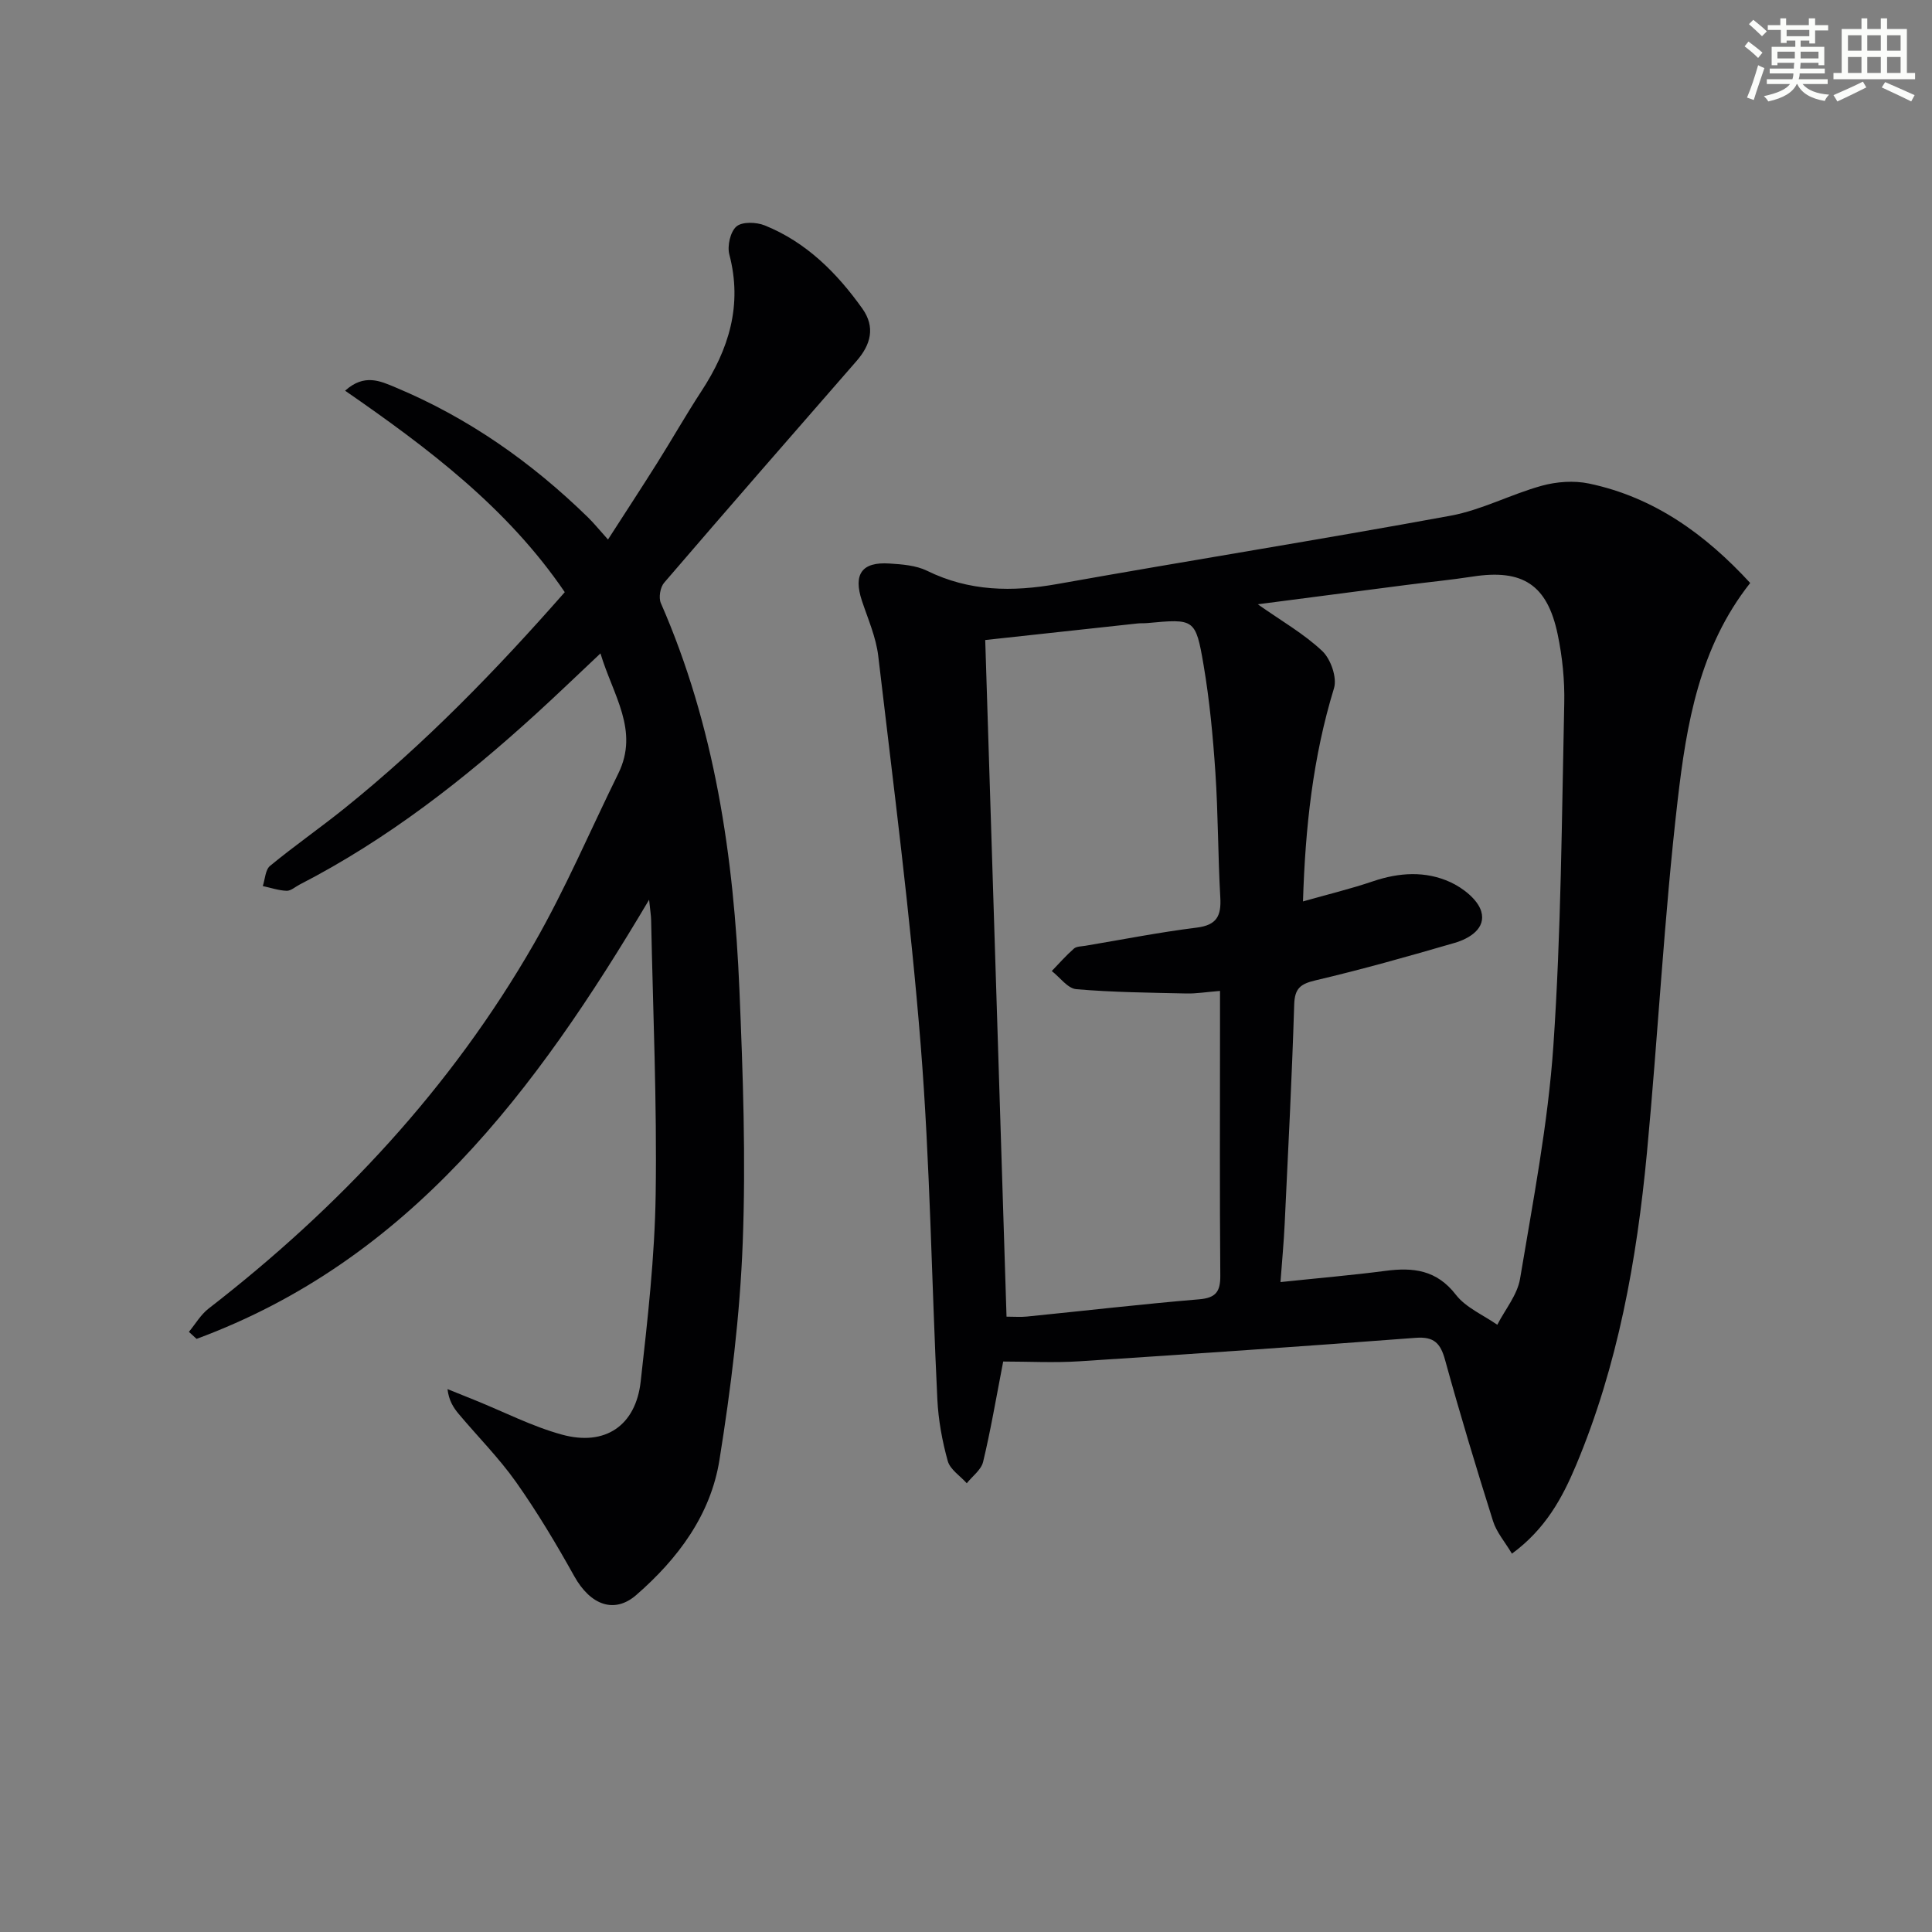 <svg enable-background="new 0 0 400 400" viewBox="0 0 400 400" xmlns="http://www.w3.org/2000/svg"><rect x="0" y="0" width="400" height="400" fill="#808080" stroke="none"/><path d="m207.7 281.89c-1.51 7.8-2.61 14.34-4.16 20.78-.4 1.65-2.22 2.96-3.38 4.42-1.36-1.52-3.45-2.84-3.94-4.61-1.15-4.13-1.94-8.46-2.15-12.74-1.2-24.42-1.5-48.9-3.44-73.25-2.15-26.96-5.65-53.82-8.8-80.69-.46-3.89-2.13-7.65-3.38-11.42-1.82-5.49-.04-8.09 5.71-7.71 2.63.17 5.48.38 7.77 1.5 8.73 4.29 17.64 4.41 27.01 2.74 27.11-4.84 54.31-9.16 81.39-14.14 6.45-1.19 12.49-4.44 18.87-6.2 3.08-.85 6.66-1.11 9.77-.46 13.51 2.83 24.13 10.53 33.39 20.59-10.54 13.33-13.19 29.24-15.02 44.99-2.81 24.24-4.06 48.66-6.36 72.97-2.1 22.19-6 44.05-14.7 64.76-2.84 6.75-6.31 13.15-13.25 18.25-1.43-2.41-3.18-4.41-3.91-6.73-3.49-11.07-6.85-22.18-9.93-33.37-.95-3.45-2.26-4.87-6.05-4.59-23.2 1.76-46.42 3.36-69.64 4.86-5.29.34-10.61.05-15.8.05zm62.07-95.26c5.06-1.44 9.85-2.59 14.5-4.17 5.42-1.84 10.88-2.17 16.01.18 2.59 1.19 5.65 3.57 6.39 6.04 1.05 3.51-2.41 5.64-5.52 6.54-9.53 2.77-19.08 5.47-28.74 7.74-3.15.74-4.36 1.64-4.46 5.03-.47 15.13-1.25 30.24-1.97 45.36-.18 3.87-.55 7.72-.87 12.09 7.88-.83 14.82-1.42 21.72-2.32 5.75-.76 10.61-.21 14.59 4.94 2.07 2.68 5.67 4.19 8.58 6.22 1.62-3.17 4.15-6.18 4.71-9.52 2.67-16.03 5.79-32.08 6.9-48.25 1.61-23.55 1.73-47.2 2.25-70.82.11-4.78-.38-9.67-1.36-14.35-2.15-10.32-7.29-13.56-17.58-11.97-4.59.71-9.22 1.15-13.83 1.75-10.08 1.3-20.16 2.62-30.68 3.99 4.91 3.46 9.57 6.11 13.35 9.68 1.76 1.66 3.1 5.51 2.43 7.7-4.37 14.26-5.95 28.83-6.42 44.14zm-17.18 18.53c-2.96.24-4.93.57-6.9.53-7.62-.17-15.26-.24-22.85-.89-1.79-.15-3.39-2.45-5.08-3.76 1.51-1.56 2.95-3.21 4.58-4.64.55-.48 1.57-.45 2.39-.59 7.68-1.29 15.34-2.8 23.06-3.76 4.15-.52 5.08-2.45 4.86-6.24-.49-8.63-.44-17.29-1.02-25.91-.5-7.44-1.2-14.91-2.45-22.26-1.64-9.59-1.91-9.54-11.66-8.64-.66.06-1.34.01-2 .08-10.35 1.12-20.71 2.25-31.54 3.43 1.48 46.87 2.94 93.32 4.41 140.09 1.64 0 2.94.11 4.21-.02 11.88-1.19 23.75-2.57 35.65-3.57 3.48-.29 4.43-1.58 4.4-4.92-.14-16.82-.06-33.64-.06-50.45 0-2.62 0-5.24 0-8.48z" fill="#010103"/><path d="m39.11 275.75c1.34-1.62 2.44-3.55 4.06-4.81 27.14-21.01 50.23-45.71 67.37-75.53 6.52-11.35 11.67-23.49 17.47-35.26 4.39-8.92-1.1-16.21-3.69-24.87-4.74 4.46-8.88 8.45-13.12 12.32-15.04 13.73-31 26.2-49.2 35.56-.88.46-1.79 1.3-2.66 1.27-1.65-.06-3.29-.63-4.93-.98.47-1.42.52-3.37 1.5-4.18 5-4.12 10.34-7.83 15.39-11.89 16.66-13.39 31.47-28.66 45.63-44.78-11.87-17.46-28.29-29.82-45.48-41.71 3.97-3.58 7.27-2.01 10.42-.69 15.09 6.3 28.22 15.54 39.88 26.93 1.19 1.16 2.24 2.47 4.13 4.57 3.64-5.65 6.94-10.7 10.16-15.81 3.1-4.93 5.98-10 9.16-14.87 5.7-8.7 8.56-17.84 5.8-28.33-.46-1.77.2-4.71 1.47-5.8 1.18-1.02 4.11-.92 5.84-.23 8.61 3.47 14.94 9.81 20.23 17.23 2.74 3.85 1.74 7.48-1.2 10.85-13.32 15.27-26.64 30.54-39.84 45.91-.81.94-1.17 3.09-.68 4.21 11.18 25.54 15.12 52.56 16.27 80.08.73 17.45 1.35 34.97.68 52.4-.57 15.03-2.44 30.09-4.82 44.96-1.82 11.35-8.58 20.41-17.22 27.93-4.49 3.91-9.46 2.16-12.84-3.9-3.71-6.66-7.64-13.24-12.03-19.46-3.54-5.01-7.93-9.41-11.89-14.13-1.11-1.32-2.04-2.79-2.32-5.14 1.91.77 3.82 1.53 5.73 2.31 5.98 2.41 11.79 5.42 17.96 7.11 8.95 2.46 15.29-1.85 16.31-11.01 1.44-12.87 2.91-25.81 3.1-38.73.28-18.92-.56-37.86-.94-56.79-.02-.93-.18-1.85-.42-4.21-23.52 39.66-49.72 74.67-93.69 90.92-.51-.47-1.05-.96-1.59-1.45z" fill="#010103"/><g fill="#fbfcfa"><path d="m361.2 9.6.8-1c.9.7 1.9 1.4 2.9 2.3l-.9 1.1c-1-1-2-1.8-2.8-2.4zm.5 10.6c.9-2.1 1.6-4.3 2.3-6.7.4.2.8.4 1.3.6-.7 2.1-1.5 4.3-2.2 6.6zm.4-15.2.9-.9c1 .8 2 1.6 2.8 2.4l-1 1c-.9-.9-1.8-1.7-2.7-2.5zm12.5-1.2h1.2v1.4h2.7v1.1h-2.7v2.7h-1.2v-.6h-1.8v1.3h4.9v3.8h-1.2v-.5h-3.7c0 .4-.1.9-.1 1.2h5.1v1h-5.2c0 .5-.1.9-.2 1.2h6v1h-5.2c1.1 1.3 2.9 2 5.5 2.2-.4.4-.7.8-.9 1.3-2.9-.5-4.8-1.6-5.7-3.5h-.1c-.8 1.7-2.7 2.9-5.9 3.6-.2-.4-.6-.8-.9-1.1 2.8-.6 4.6-1.4 5.4-2.5h-4.8v-1h5.3c.1-.3.2-.7.2-1.2h-4.9v-1h5c0-.4 0-.8.1-1.2h-3.5v.5h-1.2v-3.8h4.9v-1.3h-1.8v.5h-1.2v-2.7h-2.7v-1h2.6v-1.4h1.2v1.4h4.7v-1.4zm-6.6 8.3h3.6c0-.4 0-.9 0-1.4h-3.6zm1.9-4.6h4.7v-1.3h-4.7zm6.6 3.2h-3.7v1.4h3.7z"/><path d="m385.3 3.8h1.3v2.2h2.8v-2.2h1.3v2.2h4.1v9.1h1.7v1.3h-16.9v-1.3h1.7v-9.1h4.1v-2.2zm.4 13.1.7 1.2c-1.8.9-3.8 1.9-6 2.9-.2-.4-.5-.8-.8-1.3 2.3-1 4.3-1.9 6.1-2.8zm-3.1-6.4h2.8v-3.2h-2.8zm0 4.6h2.8v-3.3h-2.8zm4-4.6h2.8v-3.2h-2.8zm0 4.6h2.8v-3.3h-2.8zm3.7 1.9c2.1.9 4.1 1.8 6.1 2.7l-.7 1.3c-2.2-1.1-4.2-2-6.1-2.9zm3.2-9.7h-2.8v3.2h2.8zm-2.8 7.8h2.8v-3.3h-2.8z"/></g></svg>
